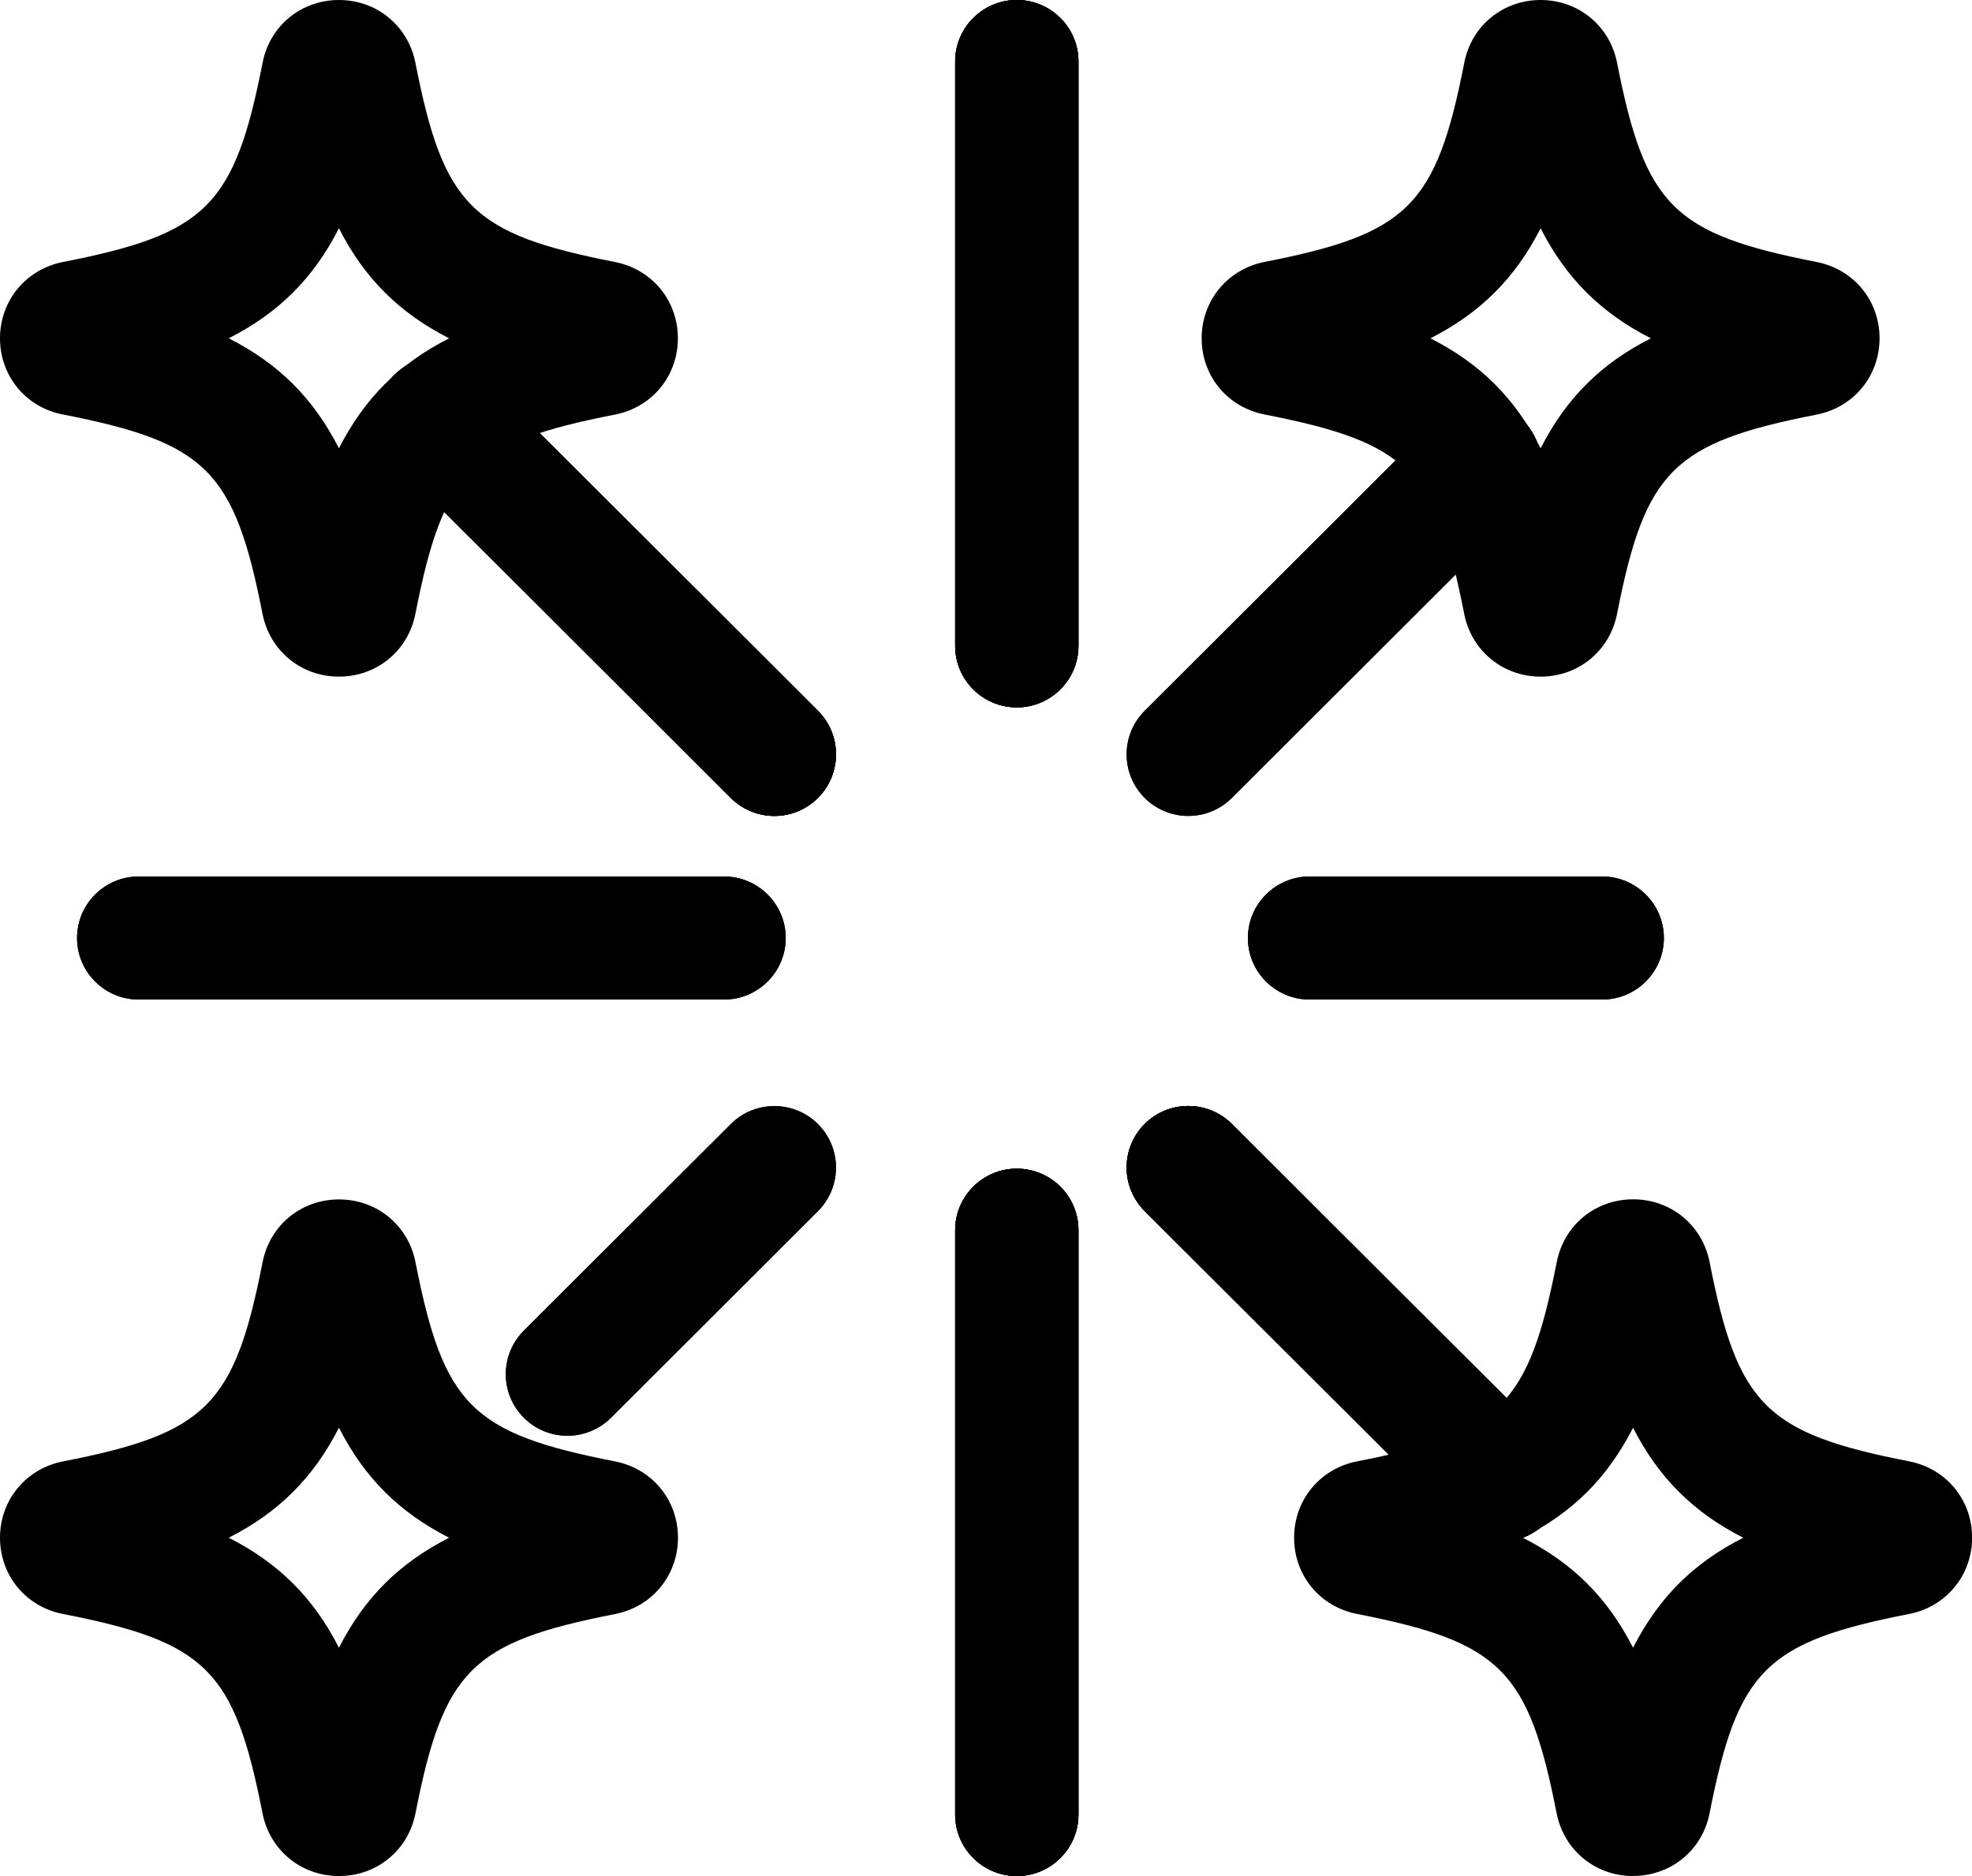 <?xml version="1.0" encoding="UTF-8"?> <svg xmlns="http://www.w3.org/2000/svg" width="41" height="39" viewBox="0 0 41 39" fill="none"><g clip-path="url(#clip0_6059_3543)"><path d="M21.141 14.705C20.434 14.705 19.859 14.132 19.859 13.426V1.279C19.859 0.573 20.434 0 21.141 0C21.847 0 22.422 0.573 22.422 1.279V13.426C22.422 14.132 21.847 14.705 21.141 14.705Z" fill="black"></path><path d="M21.141 39C20.434 39 19.859 38.427 19.859 37.721V25.574C19.859 24.868 20.434 24.295 21.141 24.295C21.847 24.295 22.422 24.868 22.422 25.574V37.721C22.422 38.427 21.847 39 21.141 39Z" fill="black"></path><path d="M21.141 14.705C20.434 14.705 19.859 14.132 19.859 13.426V1.279C19.859 0.573 20.434 0 21.141 0C21.847 0 22.422 0.573 22.422 1.279V13.426C22.422 14.132 21.847 14.705 21.141 14.705Z" fill="black"></path><path d="M21.141 39C20.434 39 19.859 38.427 19.859 37.721V25.574C19.859 24.868 20.434 24.295 21.141 24.295C21.847 24.295 22.422 24.868 22.422 25.574V37.721C22.422 38.427 21.847 39 21.141 39Z" fill="black"></path><path d="M21.141 14.705C20.434 14.705 19.859 14.132 19.859 13.426V1.279C19.859 0.573 20.434 0 21.141 0C21.847 0 22.422 0.573 22.422 1.279V13.426C22.422 14.132 21.847 14.705 21.141 14.705Z" fill="black"></path><path d="M21.141 39C20.434 39 19.859 38.427 19.859 37.721V25.574C19.859 24.868 20.434 24.295 21.141 24.295C21.847 24.295 22.422 24.868 22.422 25.574V37.721C22.422 38.427 21.847 39 21.141 39Z" fill="black"></path><path d="M21.141 14.705C20.434 14.705 19.859 14.132 19.859 13.426V1.279C19.859 0.573 20.434 0 21.141 0C21.847 0 22.422 0.573 22.422 1.279V13.426C22.422 14.132 21.847 14.705 21.141 14.705Z" fill="black"></path><path d="M21.141 39C20.434 39 19.859 38.427 19.859 37.721V25.574C19.859 24.868 20.434 24.295 21.141 24.295C21.847 24.295 22.422 24.868 22.422 25.574V37.721C22.422 38.427 21.847 39 21.141 39Z" fill="black"></path><path d="M15.055 20.779H2.883C2.176 20.779 1.602 20.205 1.602 19.5C1.602 18.794 2.176 18.221 2.883 18.221H15.055C15.761 18.221 16.336 18.794 16.336 19.5C16.336 20.205 15.761 20.779 15.055 20.779Z" fill="black"></path><path d="M33.312 20.779H27.227C26.52 20.779 25.945 20.205 25.945 19.5C25.945 18.794 26.52 18.221 27.227 18.221H33.312C34.019 18.221 34.594 18.794 34.594 19.5C34.594 20.205 34.019 20.779 33.312 20.779Z" fill="black"></path><path d="M15.055 20.779H2.883C2.176 20.779 1.602 20.205 1.602 19.5C1.602 18.794 2.176 18.221 2.883 18.221H15.055C15.761 18.221 16.336 18.794 16.336 19.5C16.336 20.205 15.761 20.779 15.055 20.779Z" fill="black"></path><path d="M33.312 20.779H27.227C26.52 20.779 25.945 20.205 25.945 19.5C25.945 18.794 26.52 18.221 27.227 18.221H33.312C34.019 18.221 34.594 18.794 34.594 19.5C34.594 20.205 34.019 20.779 33.312 20.779Z" fill="black"></path><path d="M31.213 32.046C30.884 32.046 30.558 31.92 30.308 31.671L23.799 25.175C23.299 24.676 23.299 23.866 23.799 23.366C24.299 22.867 25.11 22.867 25.612 23.366L32.121 29.861C32.621 30.36 32.621 31.17 32.121 31.671C31.871 31.92 31.542 32.046 31.215 32.046H31.213Z" fill="black"></path><path d="M16.099 16.962C15.77 16.962 15.443 16.836 15.194 16.587L8.198 9.605C7.698 9.106 7.698 8.296 8.198 7.796C8.698 7.297 9.509 7.297 10.011 7.796L17.006 14.777C17.506 15.276 17.506 16.086 17.006 16.587C16.757 16.836 16.428 16.962 16.101 16.962H16.099Z" fill="black"></path><path d="M31.213 32.046C30.884 32.046 30.558 31.92 30.308 31.671L23.799 25.175C23.299 24.676 23.299 23.866 23.799 23.366C24.299 22.867 25.11 22.867 25.612 23.366L32.121 29.861C32.621 30.36 32.621 31.17 32.121 31.671C31.871 31.92 31.542 32.046 31.215 32.046H31.213Z" fill="black"></path><path d="M16.099 16.962C15.77 16.962 15.443 16.836 15.194 16.587L8.198 9.605C7.698 9.106 7.698 8.296 8.198 7.796C8.698 7.297 9.509 7.297 10.011 7.796L17.006 14.777C17.506 15.276 17.506 16.086 17.006 16.587C16.757 16.836 16.428 16.962 16.101 16.962H16.099Z" fill="black"></path><path d="M31.213 32.046C30.884 32.046 30.558 31.92 30.308 31.671L23.799 25.175C23.299 24.676 23.299 23.866 23.799 23.366C24.299 22.867 25.11 22.867 25.612 23.366L32.121 29.861C32.621 30.36 32.621 31.17 32.121 31.671C31.871 31.92 31.542 32.046 31.215 32.046H31.213Z" fill="black"></path><path d="M16.099 16.962C15.77 16.962 15.443 16.836 15.194 16.587L8.198 9.605C7.698 9.106 7.698 8.296 8.198 7.796C8.698 7.297 9.509 7.297 10.011 7.796L17.006 14.777C17.506 15.276 17.506 16.086 17.006 16.587C16.757 16.836 16.428 16.962 16.101 16.962H16.099Z" fill="black"></path><path d="M31.213 32.046C30.884 32.046 30.558 31.92 30.308 31.671L23.799 25.175C23.299 24.676 23.299 23.866 23.799 23.366C24.299 22.867 25.11 22.867 25.612 23.366L32.121 29.861C32.621 30.36 32.621 31.17 32.121 31.671C31.871 31.92 31.542 32.046 31.215 32.046H31.213Z" fill="black"></path><path d="M16.099 16.962C15.77 16.962 15.443 16.836 15.194 16.587L8.198 9.605C7.698 9.106 7.698 8.296 8.198 7.796C8.698 7.297 9.509 7.297 10.011 7.796L17.006 14.777C17.506 15.276 17.506 16.086 17.006 16.587C16.757 16.836 16.428 16.962 16.101 16.962H16.099Z" fill="black"></path><path d="M24.705 16.962C24.376 16.962 24.049 16.836 23.799 16.587C23.299 16.088 23.299 15.278 23.799 14.777L29.851 8.738C30.351 8.239 31.162 8.239 31.664 8.738C32.164 9.236 32.164 10.046 31.664 10.547L25.612 16.587C25.362 16.836 25.034 16.962 24.707 16.962H24.705Z" fill="black"></path><path d="M11.796 29.847C11.467 29.847 11.14 29.721 10.891 29.472C10.391 28.973 10.391 28.163 10.891 27.662L15.194 23.368C15.693 22.869 16.505 22.869 17.006 23.368C17.506 23.867 17.506 24.677 17.006 25.177L12.704 29.472C12.454 29.721 12.125 29.847 11.798 29.847H11.796Z" fill="black"></path><path d="M24.705 16.962C24.376 16.962 24.049 16.836 23.799 16.587C23.299 16.088 23.299 15.278 23.799 14.777L29.851 8.738C30.351 8.239 31.162 8.239 31.664 8.738C32.164 9.236 32.164 10.046 31.664 10.547L25.612 16.587C25.362 16.836 25.034 16.962 24.707 16.962H24.705Z" fill="black"></path><path d="M11.796 29.847C11.467 29.847 11.14 29.721 10.891 29.472C10.391 28.973 10.391 28.163 10.891 27.662L15.194 23.368C15.693 22.869 16.505 22.869 17.006 23.368C17.506 23.867 17.506 24.677 17.006 25.177L12.704 29.472C12.454 29.721 12.125 29.847 11.798 29.847H11.796Z" fill="black"></path><path d="M7.047 39C6.263 39 5.61 38.465 5.458 37.696C4.873 34.716 4.29 34.135 1.305 33.551C0.536 33.401 0 32.749 0 31.967C0 31.185 0.538 30.533 1.307 30.381C4.292 29.798 4.875 29.216 5.46 26.236C5.612 25.469 6.263 24.934 7.049 24.934C7.833 24.934 8.486 25.469 8.638 26.236C9.223 29.216 9.806 29.798 12.791 30.381C13.56 30.533 14.096 31.183 14.096 31.967C14.096 32.749 13.56 33.401 12.791 33.553C9.806 34.137 9.223 34.718 8.638 37.698C8.486 38.465 7.835 39 7.049 39H7.047ZM4.756 31.967C5.796 32.496 6.517 33.214 7.047 34.254C7.576 33.216 8.298 32.496 9.338 31.967C8.298 31.439 7.576 30.718 7.047 29.68C6.517 30.718 5.796 31.439 4.756 31.967Z" fill="black"></path><path d="M32.031 14.066C31.248 14.066 30.594 13.531 30.442 12.761C29.857 9.782 29.274 9.2 26.289 8.616C25.52 8.465 24.982 7.815 24.984 7.031C24.984 6.249 25.523 5.596 26.291 5.445C29.277 4.861 29.86 4.279 30.445 1.3C30.594 0.535 31.248 0 32.031 0C32.815 0 33.468 0.535 33.62 1.302C34.205 4.281 34.788 4.863 37.773 5.447C38.542 5.599 39.078 6.249 39.078 7.033C39.078 7.815 38.542 8.467 37.773 8.618C34.788 9.202 34.205 9.784 33.62 12.763C33.468 13.531 32.817 14.066 32.031 14.066ZM29.74 7.033C30.78 7.561 31.502 8.28 32.031 9.32C32.561 8.282 33.281 7.561 34.323 7.033C33.283 6.504 32.561 5.784 32.031 4.746C31.502 5.784 30.78 6.504 29.74 7.033Z" fill="black"></path><path d="M7.047 14.066C6.263 14.066 5.61 13.531 5.458 12.761C4.873 9.782 4.29 9.2 1.305 8.616C0.536 8.467 0 7.815 0 7.033C0 6.251 0.538 5.599 1.307 5.447C4.292 4.863 4.875 4.281 5.46 1.302C5.61 0.535 6.263 0 7.047 0C7.831 0 8.484 0.535 8.636 1.302C9.221 4.281 9.804 4.863 12.789 5.447C13.558 5.599 14.094 6.249 14.094 7.033C14.094 7.815 13.558 8.467 12.789 8.618C9.804 9.202 9.221 9.784 8.636 12.763C8.484 13.531 7.833 14.066 7.047 14.066ZM4.756 7.033C5.796 7.561 6.517 8.28 7.047 9.32C7.576 8.282 8.298 7.561 9.338 7.033C8.298 6.504 7.576 5.784 7.047 4.746C6.517 5.784 5.796 6.504 4.756 7.033Z" fill="black"></path><path d="M33.953 39C33.169 39 32.516 38.463 32.364 37.696C31.779 34.717 31.196 34.135 28.211 33.551C27.442 33.399 26.904 32.749 26.906 31.965C26.906 31.183 27.444 30.531 28.213 30.38C31.198 29.796 31.781 29.214 32.367 26.235C32.518 25.467 33.169 24.932 33.955 24.932C34.739 24.932 35.392 25.467 35.544 26.235C36.129 29.214 36.712 29.796 39.697 30.38C40.466 30.531 41.002 31.181 41.002 31.965C41.002 32.747 40.466 33.399 39.697 33.551C36.712 34.135 36.129 34.717 35.544 37.696C35.392 38.463 34.741 38.998 33.955 38.998L33.953 39ZM31.662 31.967C32.702 32.496 33.423 33.214 33.953 34.254C34.483 33.216 35.202 32.496 36.244 31.967C35.205 31.439 34.483 30.718 33.953 29.681C33.423 30.718 32.704 31.439 31.662 31.967Z" fill="black"></path></g><defs><clipPath id="clip0_6059_3543"><rect width="41" height="39" fill="white"></rect></clipPath></defs></svg> 
